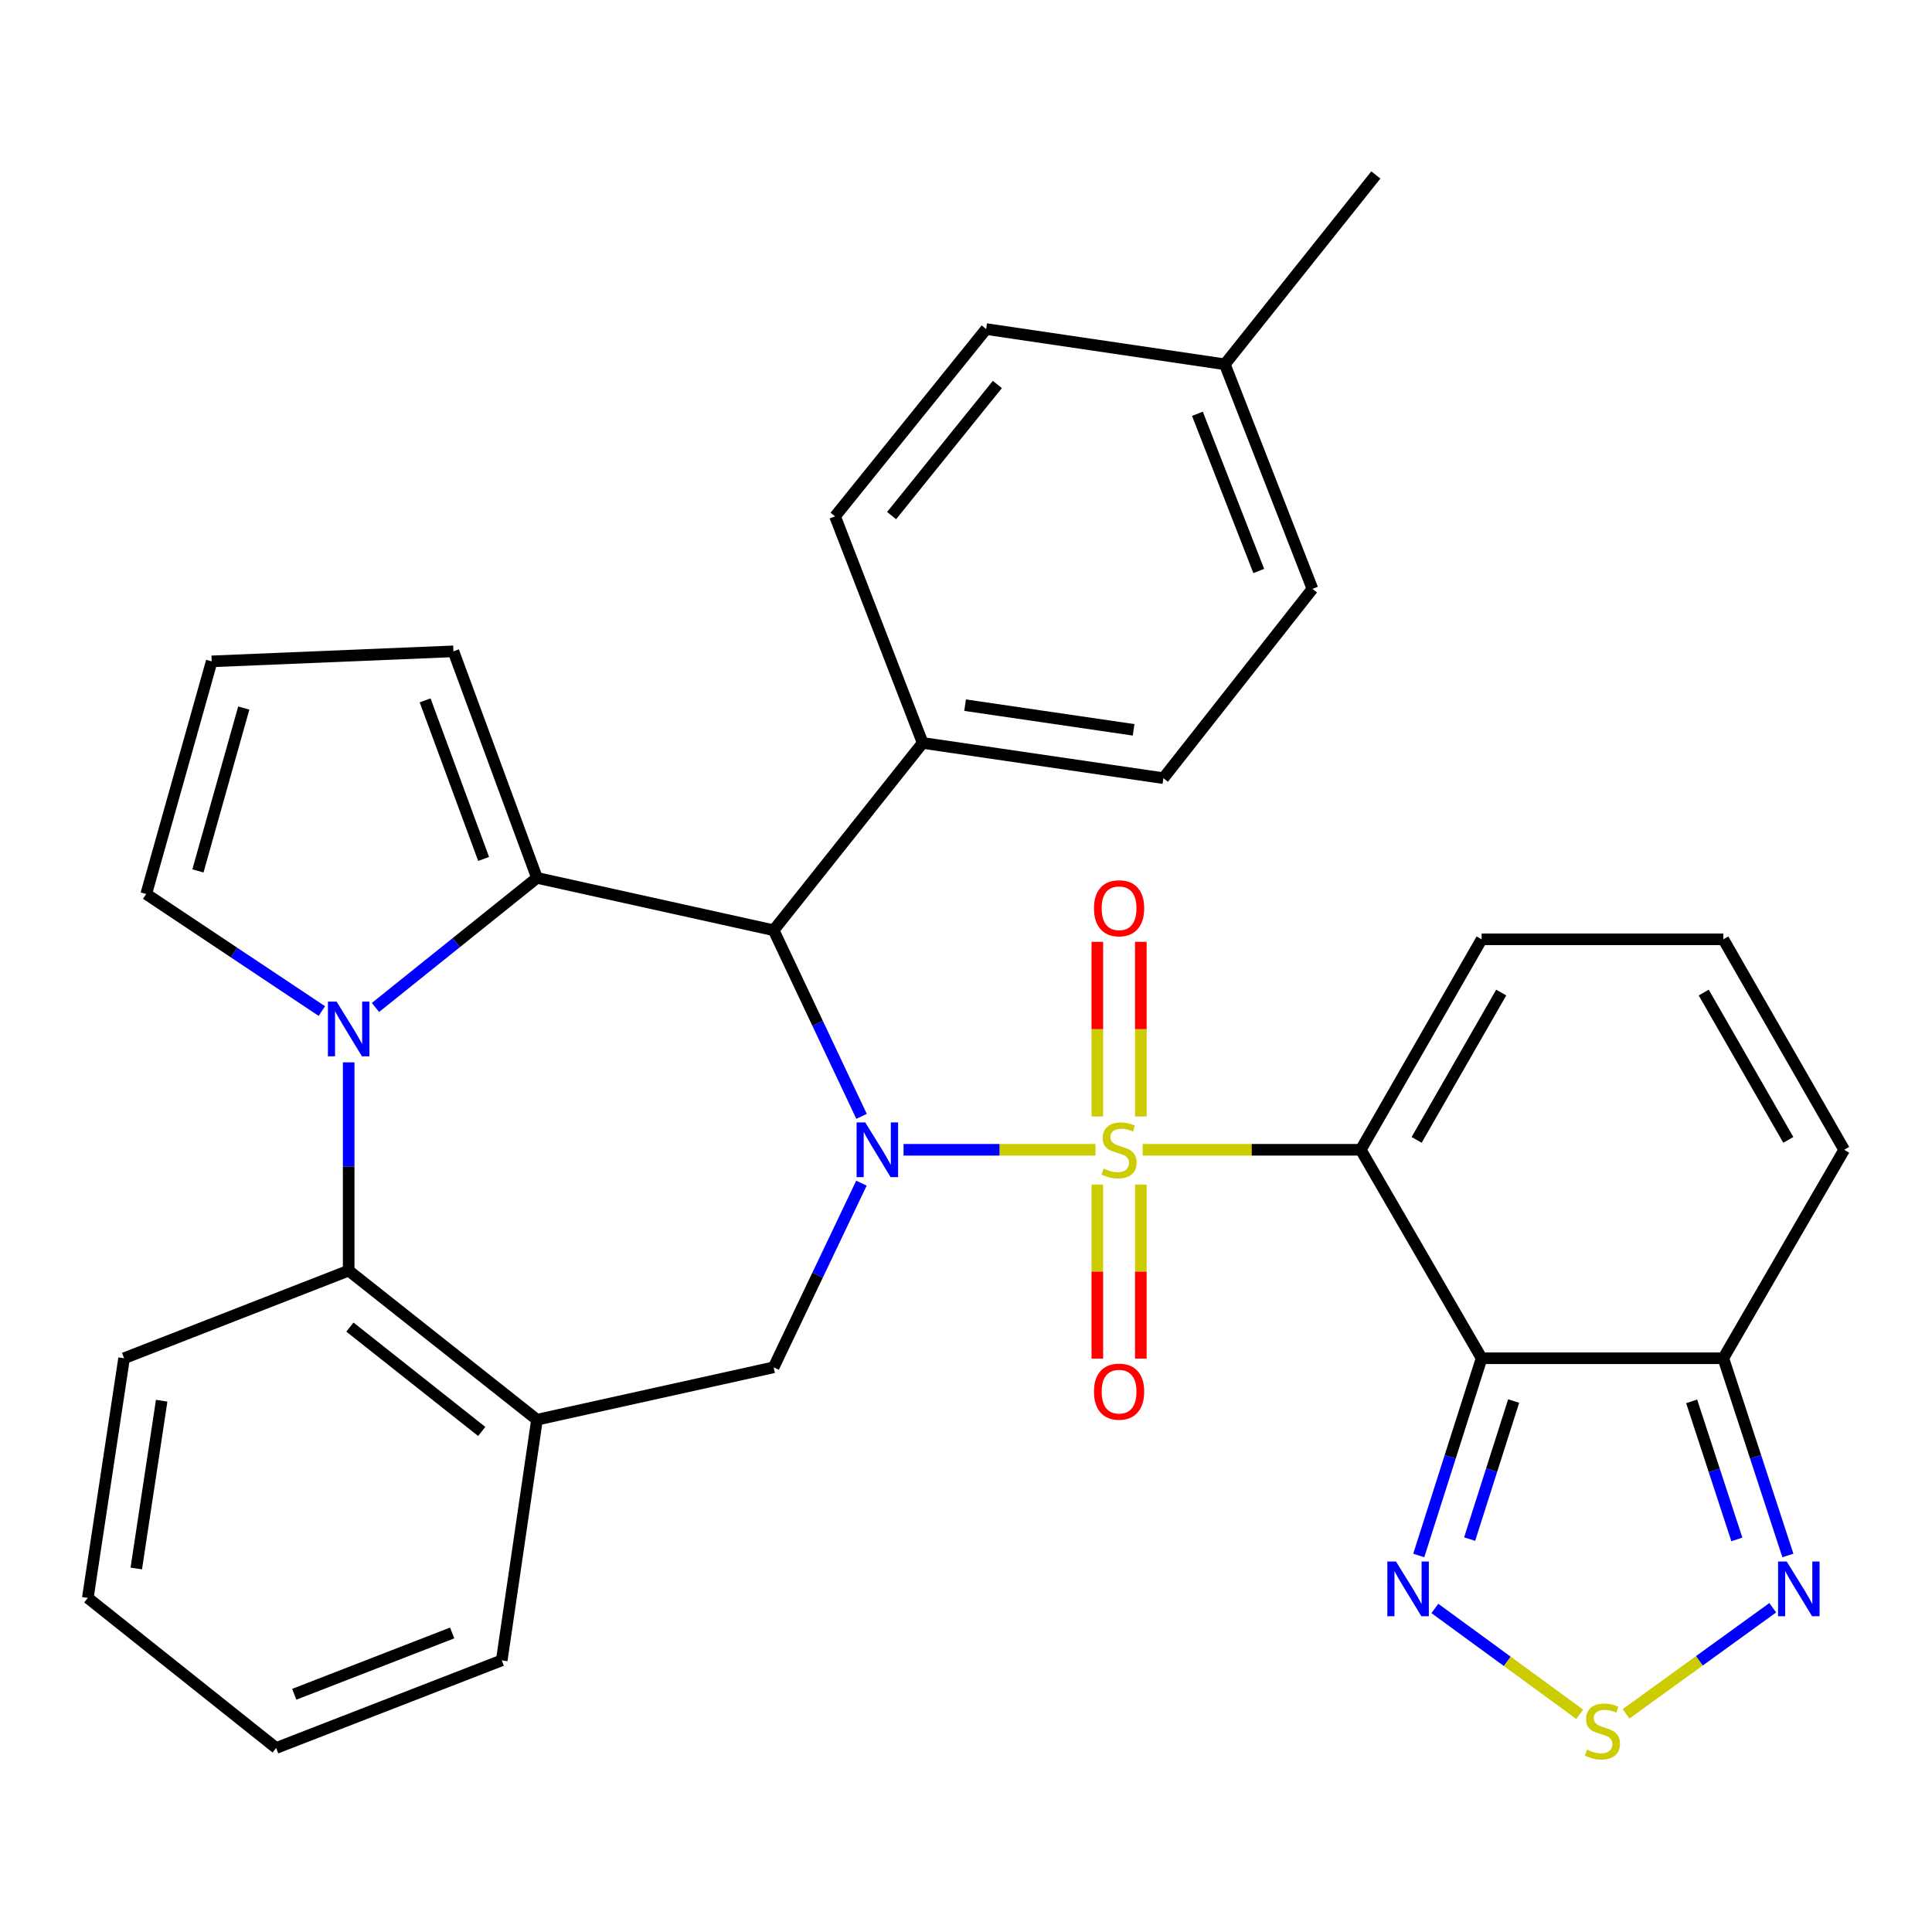<?xml version='1.0' encoding='iso-8859-1'?>
<svg version='1.1' baseProfile='full'
              xmlns='http://www.w3.org/2000/svg'
                      xmlns:rdkit='http://www.rdkit.org/xml'
                      xmlns:xlink='http://www.w3.org/1999/xlink'
                  xml:space='preserve'
width='1000px' height='1000px' viewBox='0 0 1000 1000'>
<!-- END OF HEADER -->
<rect style='opacity:1.0;fill:#FFFFFF;stroke:none' width='1000' height='1000' x='0' y='0'> </rect>
<path class='bond-0' d='M 567.026,595.126 L 517.351,595.126' style='fill:none;fill-rule:evenodd;stroke:#CCCC00;stroke-width:6px;stroke-linecap:butt;stroke-linejoin:miter;stroke-opacity:1' />
<path class='bond-0' d='M 517.351,595.126 L 467.677,595.126' style='fill:none;fill-rule:evenodd;stroke:#0000FF;stroke-width:6px;stroke-linecap:butt;stroke-linejoin:miter;stroke-opacity:1' />
<path class='bond-1' d='M 591.442,595.126 L 647.886,595.126' style='fill:none;fill-rule:evenodd;stroke:#CCCC00;stroke-width:6px;stroke-linecap:butt;stroke-linejoin:miter;stroke-opacity:1' />
<path class='bond-1' d='M 647.886,595.126 L 704.33,595.126' style='fill:none;fill-rule:evenodd;stroke:#000000;stroke-width:6px;stroke-linecap:butt;stroke-linejoin:miter;stroke-opacity:1' />
<path class='bond-13' d='M 567.972,613.134 L 567.972,658.185' style='fill:none;fill-rule:evenodd;stroke:#CCCC00;stroke-width:6px;stroke-linecap:butt;stroke-linejoin:miter;stroke-opacity:1' />
<path class='bond-13' d='M 567.972,658.185 L 567.972,703.236' style='fill:none;fill-rule:evenodd;stroke:#FF0000;stroke-width:6px;stroke-linecap:butt;stroke-linejoin:miter;stroke-opacity:1' />
<path class='bond-13' d='M 590.496,613.134 L 590.496,658.185' style='fill:none;fill-rule:evenodd;stroke:#CCCC00;stroke-width:6px;stroke-linecap:butt;stroke-linejoin:miter;stroke-opacity:1' />
<path class='bond-13' d='M 590.496,658.185 L 590.496,703.236' style='fill:none;fill-rule:evenodd;stroke:#FF0000;stroke-width:6px;stroke-linecap:butt;stroke-linejoin:miter;stroke-opacity:1' />
<path class='bond-14' d='M 590.496,577.878 L 590.496,532.683' style='fill:none;fill-rule:evenodd;stroke:#CCCC00;stroke-width:6px;stroke-linecap:butt;stroke-linejoin:miter;stroke-opacity:1' />
<path class='bond-14' d='M 590.496,532.683 L 590.496,487.487' style='fill:none;fill-rule:evenodd;stroke:#FF0000;stroke-width:6px;stroke-linecap:butt;stroke-linejoin:miter;stroke-opacity:1' />
<path class='bond-14' d='M 567.972,577.878 L 567.972,532.683' style='fill:none;fill-rule:evenodd;stroke:#CCCC00;stroke-width:6px;stroke-linecap:butt;stroke-linejoin:miter;stroke-opacity:1' />
<path class='bond-14' d='M 567.972,532.683 L 567.972,487.487' style='fill:none;fill-rule:evenodd;stroke:#FF0000;stroke-width:6px;stroke-linecap:butt;stroke-linejoin:miter;stroke-opacity:1' />
<path class='bond-5' d='M 445.94,577.824 L 423.186,529.658' style='fill:none;fill-rule:evenodd;stroke:#0000FF;stroke-width:6px;stroke-linecap:butt;stroke-linejoin:miter;stroke-opacity:1' />
<path class='bond-5' d='M 423.186,529.658 L 400.432,481.493' style='fill:none;fill-rule:evenodd;stroke:#000000;stroke-width:6px;stroke-linecap:butt;stroke-linejoin:miter;stroke-opacity:1' />
<path class='bond-6' d='M 445.876,612.404 L 423.154,660.062' style='fill:none;fill-rule:evenodd;stroke:#0000FF;stroke-width:6px;stroke-linecap:butt;stroke-linejoin:miter;stroke-opacity:1' />
<path class='bond-6' d='M 423.154,660.062 L 400.432,707.721' style='fill:none;fill-rule:evenodd;stroke:#000000;stroke-width:6px;stroke-linecap:butt;stroke-linejoin:miter;stroke-opacity:1' />
<path class='bond-3' d='M 704.33,595.126 L 766.884,703.028' style='fill:none;fill-rule:evenodd;stroke:#000000;stroke-width:6px;stroke-linecap:butt;stroke-linejoin:miter;stroke-opacity:1' />
<path class='bond-15' d='M 704.33,595.126 L 766.884,486.185' style='fill:none;fill-rule:evenodd;stroke:#000000;stroke-width:6px;stroke-linecap:butt;stroke-linejoin:miter;stroke-opacity:1' />
<path class='bond-15' d='M 733.246,590.001 L 777.033,513.742' style='fill:none;fill-rule:evenodd;stroke:#000000;stroke-width:6px;stroke-linecap:butt;stroke-linejoin:miter;stroke-opacity:1' />
<path class='bond-2' d='M 277.939,454.389 L 400.432,481.493' style='fill:none;fill-rule:evenodd;stroke:#000000;stroke-width:6px;stroke-linecap:butt;stroke-linejoin:miter;stroke-opacity:1' />
<path class='bond-4' d='M 277.939,454.389 L 236.138,487.925' style='fill:none;fill-rule:evenodd;stroke:#000000;stroke-width:6px;stroke-linecap:butt;stroke-linejoin:miter;stroke-opacity:1' />
<path class='bond-4' d='M 236.138,487.925 L 194.337,521.462' style='fill:none;fill-rule:evenodd;stroke:#0000FF;stroke-width:6px;stroke-linecap:butt;stroke-linejoin:miter;stroke-opacity:1' />
<path class='bond-17' d='M 277.939,454.389 L 234.693,337.127' style='fill:none;fill-rule:evenodd;stroke:#000000;stroke-width:6px;stroke-linecap:butt;stroke-linejoin:miter;stroke-opacity:1' />
<path class='bond-17' d='M 250.32,444.593 L 220.047,362.51' style='fill:none;fill-rule:evenodd;stroke:#000000;stroke-width:6px;stroke-linecap:butt;stroke-linejoin:miter;stroke-opacity:1' />
<path class='bond-7' d='M 766.884,703.028 L 750.613,754.07' style='fill:none;fill-rule:evenodd;stroke:#000000;stroke-width:6px;stroke-linecap:butt;stroke-linejoin:miter;stroke-opacity:1' />
<path class='bond-7' d='M 750.613,754.07 L 734.343,805.112' style='fill:none;fill-rule:evenodd;stroke:#0000FF;stroke-width:6px;stroke-linecap:butt;stroke-linejoin:miter;stroke-opacity:1' />
<path class='bond-7' d='M 783.462,725.181 L 772.073,760.911' style='fill:none;fill-rule:evenodd;stroke:#000000;stroke-width:6px;stroke-linecap:butt;stroke-linejoin:miter;stroke-opacity:1' />
<path class='bond-7' d='M 772.073,760.911 L 760.684,796.64' style='fill:none;fill-rule:evenodd;stroke:#0000FF;stroke-width:6px;stroke-linecap:butt;stroke-linejoin:miter;stroke-opacity:1' />
<path class='bond-8' d='M 766.884,703.028 L 891.991,703.028' style='fill:none;fill-rule:evenodd;stroke:#000000;stroke-width:6px;stroke-linecap:butt;stroke-linejoin:miter;stroke-opacity:1' />
<path class='bond-16' d='M 166.585,523.327 L 121.136,493.031' style='fill:none;fill-rule:evenodd;stroke:#0000FF;stroke-width:6px;stroke-linecap:butt;stroke-linejoin:miter;stroke-opacity:1' />
<path class='bond-16' d='M 121.136,493.031 L 75.687,462.735' style='fill:none;fill-rule:evenodd;stroke:#000000;stroke-width:6px;stroke-linecap:butt;stroke-linejoin:miter;stroke-opacity:1' />
<path class='bond-34' d='M 180.473,549.871 L 180.473,603.769' style='fill:none;fill-rule:evenodd;stroke:#0000FF;stroke-width:6px;stroke-linecap:butt;stroke-linejoin:miter;stroke-opacity:1' />
<path class='bond-34' d='M 180.473,603.769 L 180.473,657.667' style='fill:none;fill-rule:evenodd;stroke:#000000;stroke-width:6px;stroke-linecap:butt;stroke-linejoin:miter;stroke-opacity:1' />
<path class='bond-18' d='M 400.432,481.493 L 477.576,384.54' style='fill:none;fill-rule:evenodd;stroke:#000000;stroke-width:6px;stroke-linecap:butt;stroke-linejoin:miter;stroke-opacity:1' />
<path class='bond-11' d='M 400.432,707.721 L 277.939,734.837' style='fill:none;fill-rule:evenodd;stroke:#000000;stroke-width:6px;stroke-linecap:butt;stroke-linejoin:miter;stroke-opacity:1' />
<path class='bond-9' d='M 742.685,832.528 L 780.172,859.92' style='fill:none;fill-rule:evenodd;stroke:#0000FF;stroke-width:6px;stroke-linecap:butt;stroke-linejoin:miter;stroke-opacity:1' />
<path class='bond-9' d='M 780.172,859.92 L 817.659,887.311' style='fill:none;fill-rule:evenodd;stroke:#CCCC00;stroke-width:6px;stroke-linecap:butt;stroke-linejoin:miter;stroke-opacity:1' />
<path class='bond-12' d='M 891.991,703.028 L 908.699,754.066' style='fill:none;fill-rule:evenodd;stroke:#000000;stroke-width:6px;stroke-linecap:butt;stroke-linejoin:miter;stroke-opacity:1' />
<path class='bond-12' d='M 908.699,754.066 L 925.407,805.105' style='fill:none;fill-rule:evenodd;stroke:#0000FF;stroke-width:6px;stroke-linecap:butt;stroke-linejoin:miter;stroke-opacity:1' />
<path class='bond-12' d='M 875.598,725.347 L 887.293,761.074' style='fill:none;fill-rule:evenodd;stroke:#000000;stroke-width:6px;stroke-linecap:butt;stroke-linejoin:miter;stroke-opacity:1' />
<path class='bond-12' d='M 887.293,761.074 L 898.989,796.801' style='fill:none;fill-rule:evenodd;stroke:#0000FF;stroke-width:6px;stroke-linecap:butt;stroke-linejoin:miter;stroke-opacity:1' />
<path class='bond-32' d='M 891.991,703.028 L 954.545,595.126' style='fill:none;fill-rule:evenodd;stroke:#000000;stroke-width:6px;stroke-linecap:butt;stroke-linejoin:miter;stroke-opacity:1' />
<path class='bond-33' d='M 841.641,887.074 L 879.606,859.62' style='fill:none;fill-rule:evenodd;stroke:#CCCC00;stroke-width:6px;stroke-linecap:butt;stroke-linejoin:miter;stroke-opacity:1' />
<path class='bond-33' d='M 879.606,859.62 L 917.571,832.166' style='fill:none;fill-rule:evenodd;stroke:#0000FF;stroke-width:6px;stroke-linecap:butt;stroke-linejoin:miter;stroke-opacity:1' />
<path class='bond-10' d='M 180.473,657.667 L 277.939,734.837' style='fill:none;fill-rule:evenodd;stroke:#000000;stroke-width:6px;stroke-linecap:butt;stroke-linejoin:miter;stroke-opacity:1' />
<path class='bond-10' d='M 181.111,686.902 L 249.337,740.92' style='fill:none;fill-rule:evenodd;stroke:#000000;stroke-width:6px;stroke-linecap:butt;stroke-linejoin:miter;stroke-opacity:1' />
<path class='bond-28' d='M 180.473,657.667 L 64.225,703.028' style='fill:none;fill-rule:evenodd;stroke:#000000;stroke-width:6px;stroke-linecap:butt;stroke-linejoin:miter;stroke-opacity:1' />
<path class='bond-27' d='M 277.939,734.837 L 259.707,859.407' style='fill:none;fill-rule:evenodd;stroke:#000000;stroke-width:6px;stroke-linecap:butt;stroke-linejoin:miter;stroke-opacity:1' />
<path class='bond-20' d='M 766.884,486.185 L 891.991,486.185' style='fill:none;fill-rule:evenodd;stroke:#000000;stroke-width:6px;stroke-linecap:butt;stroke-linejoin:miter;stroke-opacity:1' />
<path class='bond-35' d='M 75.687,462.735 L 109.573,342.32' style='fill:none;fill-rule:evenodd;stroke:#000000;stroke-width:6px;stroke-linecap:butt;stroke-linejoin:miter;stroke-opacity:1' />
<path class='bond-35' d='M 102.451,450.774 L 126.172,366.484' style='fill:none;fill-rule:evenodd;stroke:#000000;stroke-width:6px;stroke-linecap:butt;stroke-linejoin:miter;stroke-opacity:1' />
<path class='bond-19' d='M 234.693,337.127 L 109.573,342.32' style='fill:none;fill-rule:evenodd;stroke:#000000;stroke-width:6px;stroke-linecap:butt;stroke-linejoin:miter;stroke-opacity:1' />
<path class='bond-22' d='M 477.576,384.54 L 602.171,402.784' style='fill:none;fill-rule:evenodd;stroke:#000000;stroke-width:6px;stroke-linecap:butt;stroke-linejoin:miter;stroke-opacity:1' />
<path class='bond-22' d='M 499.529,364.99 L 586.745,377.761' style='fill:none;fill-rule:evenodd;stroke:#000000;stroke-width:6px;stroke-linecap:butt;stroke-linejoin:miter;stroke-opacity:1' />
<path class='bond-23' d='M 477.576,384.54 L 432.228,267.265' style='fill:none;fill-rule:evenodd;stroke:#000000;stroke-width:6px;stroke-linecap:butt;stroke-linejoin:miter;stroke-opacity:1' />
<path class='bond-21' d='M 891.991,486.185 L 954.545,595.126' style='fill:none;fill-rule:evenodd;stroke:#000000;stroke-width:6px;stroke-linecap:butt;stroke-linejoin:miter;stroke-opacity:1' />
<path class='bond-21' d='M 881.842,513.742 L 925.629,590.001' style='fill:none;fill-rule:evenodd;stroke:#000000;stroke-width:6px;stroke-linecap:butt;stroke-linejoin:miter;stroke-opacity:1' />
<path class='bond-25' d='M 602.171,402.784 L 679.316,304.792' style='fill:none;fill-rule:evenodd;stroke:#000000;stroke-width:6px;stroke-linecap:butt;stroke-linejoin:miter;stroke-opacity:1' />
<path class='bond-24' d='M 432.228,267.265 L 510.436,170.325' style='fill:none;fill-rule:evenodd;stroke:#000000;stroke-width:6px;stroke-linecap:butt;stroke-linejoin:miter;stroke-opacity:1' />
<path class='bond-24' d='M 461.489,266.867 L 516.235,199.008' style='fill:none;fill-rule:evenodd;stroke:#000000;stroke-width:6px;stroke-linecap:butt;stroke-linejoin:miter;stroke-opacity:1' />
<path class='bond-26' d='M 510.436,170.325 L 633.967,188.556' style='fill:none;fill-rule:evenodd;stroke:#000000;stroke-width:6px;stroke-linecap:butt;stroke-linejoin:miter;stroke-opacity:1' />
<path class='bond-37' d='M 679.316,304.792 L 633.967,188.556' style='fill:none;fill-rule:evenodd;stroke:#000000;stroke-width:6px;stroke-linecap:butt;stroke-linejoin:miter;stroke-opacity:1' />
<path class='bond-37' d='M 651.53,295.543 L 619.786,214.178' style='fill:none;fill-rule:evenodd;stroke:#000000;stroke-width:6px;stroke-linecap:butt;stroke-linejoin:miter;stroke-opacity:1' />
<path class='bond-29' d='M 633.967,188.556 L 712.138,90.565' style='fill:none;fill-rule:evenodd;stroke:#000000;stroke-width:6px;stroke-linecap:butt;stroke-linejoin:miter;stroke-opacity:1' />
<path class='bond-30' d='M 259.707,859.407 L 142.946,904.755' style='fill:none;fill-rule:evenodd;stroke:#000000;stroke-width:6px;stroke-linecap:butt;stroke-linejoin:miter;stroke-opacity:1' />
<path class='bond-30' d='M 234.038,845.213 L 152.305,876.957' style='fill:none;fill-rule:evenodd;stroke:#000000;stroke-width:6px;stroke-linecap:butt;stroke-linejoin:miter;stroke-opacity:1' />
<path class='bond-36' d='M 64.225,703.028 L 45.455,827.085' style='fill:none;fill-rule:evenodd;stroke:#000000;stroke-width:6px;stroke-linecap:butt;stroke-linejoin:miter;stroke-opacity:1' />
<path class='bond-36' d='M 83.68,725.006 L 70.54,811.846' style='fill:none;fill-rule:evenodd;stroke:#000000;stroke-width:6px;stroke-linecap:butt;stroke-linejoin:miter;stroke-opacity:1' />
<path class='bond-31' d='M 142.946,904.755 L 45.455,827.085' style='fill:none;fill-rule:evenodd;stroke:#000000;stroke-width:6px;stroke-linecap:butt;stroke-linejoin:miter;stroke-opacity:1' />
<path  class='atom-0' d='M 571.234 604.846
Q 571.554 604.966, 572.874 605.526
Q 574.194 606.086, 575.634 606.446
Q 577.114 606.766, 578.554 606.766
Q 581.234 606.766, 582.794 605.486
Q 584.354 604.166, 584.354 601.886
Q 584.354 600.326, 583.554 599.366
Q 582.794 598.406, 581.594 597.886
Q 580.394 597.366, 578.394 596.766
Q 575.874 596.006, 574.354 595.286
Q 572.874 594.566, 571.794 593.046
Q 570.754 591.526, 570.754 588.966
Q 570.754 585.406, 573.154 583.206
Q 575.594 581.006, 580.394 581.006
Q 583.674 581.006, 587.394 582.566
L 586.474 585.646
Q 583.074 584.246, 580.514 584.246
Q 577.754 584.246, 576.234 585.406
Q 574.714 586.526, 574.754 588.486
Q 574.754 590.006, 575.514 590.926
Q 576.314 591.846, 577.434 592.366
Q 578.594 592.886, 580.514 593.486
Q 583.074 594.286, 584.594 595.086
Q 586.114 595.886, 587.194 597.526
Q 588.314 599.126, 588.314 601.886
Q 588.314 605.806, 585.674 607.926
Q 583.074 610.006, 578.714 610.006
Q 576.194 610.006, 574.274 609.446
Q 572.394 608.926, 570.154 608.006
L 571.234 604.846
' fill='#CCCC00'/>
<path  class='atom-1' d='M 447.854 580.966
L 457.134 595.966
Q 458.054 597.446, 459.534 600.126
Q 461.014 602.806, 461.094 602.966
L 461.094 580.966
L 464.854 580.966
L 464.854 609.286
L 460.974 609.286
L 451.014 592.886
Q 449.854 590.966, 448.614 588.766
Q 447.414 586.566, 447.054 585.886
L 447.054 609.286
L 443.374 609.286
L 443.374 580.966
L 447.854 580.966
' fill='#0000FF'/>
<path  class='atom-5' d='M 174.213 518.424
L 183.493 533.424
Q 184.413 534.904, 185.893 537.584
Q 187.373 540.264, 187.453 540.424
L 187.453 518.424
L 191.213 518.424
L 191.213 546.744
L 187.333 546.744
L 177.373 530.344
Q 176.213 528.424, 174.973 526.224
Q 173.773 524.024, 173.413 523.344
L 173.413 546.744
L 169.733 546.744
L 169.733 518.424
L 174.213 518.424
' fill='#0000FF'/>
<path  class='atom-8' d='M 722.571 808.245
L 731.851 823.245
Q 732.771 824.725, 734.251 827.405
Q 735.731 830.085, 735.811 830.245
L 735.811 808.245
L 739.571 808.245
L 739.571 836.565
L 735.691 836.565
L 725.731 820.165
Q 724.571 818.245, 723.331 816.045
Q 722.131 813.845, 721.771 813.165
L 721.771 836.565
L 718.091 836.565
L 718.091 808.245
L 722.571 808.245
' fill='#0000FF'/>
<path  class='atom-10' d='M 821.425 905.628
Q 821.745 905.748, 823.065 906.308
Q 824.385 906.868, 825.825 907.228
Q 827.305 907.548, 828.745 907.548
Q 831.425 907.548, 832.985 906.268
Q 834.545 904.948, 834.545 902.668
Q 834.545 901.108, 833.745 900.148
Q 832.985 899.188, 831.785 898.668
Q 830.585 898.148, 828.585 897.548
Q 826.065 896.788, 824.545 896.068
Q 823.065 895.348, 821.985 893.828
Q 820.945 892.308, 820.945 889.748
Q 820.945 886.188, 823.345 883.988
Q 825.785 881.788, 830.585 881.788
Q 833.865 881.788, 837.585 883.348
L 836.665 886.428
Q 833.265 885.028, 830.705 885.028
Q 827.945 885.028, 826.425 886.188
Q 824.905 887.308, 824.945 889.268
Q 824.945 890.788, 825.705 891.708
Q 826.505 892.628, 827.625 893.148
Q 828.785 893.668, 830.705 894.268
Q 833.265 895.068, 834.785 895.868
Q 836.305 896.668, 837.385 898.308
Q 838.505 899.908, 838.505 902.668
Q 838.505 906.588, 835.865 908.708
Q 833.265 910.788, 828.905 910.788
Q 826.385 910.788, 824.465 910.228
Q 822.585 909.708, 820.345 908.788
L 821.425 905.628
' fill='#CCCC00'/>
<path  class='atom-13' d='M 924.811 808.245
L 934.091 823.245
Q 935.011 824.725, 936.491 827.405
Q 937.971 830.085, 938.051 830.245
L 938.051 808.245
L 941.811 808.245
L 941.811 836.565
L 937.931 836.565
L 927.971 820.165
Q 926.811 818.245, 925.571 816.045
Q 924.371 813.845, 924.011 813.165
L 924.011 836.565
L 920.331 836.565
L 920.331 808.245
L 924.811 808.245
' fill='#0000FF'/>
<path  class='atom-14' d='M 566.234 720.314
Q 566.234 713.514, 569.594 709.714
Q 572.954 705.914, 579.234 705.914
Q 585.514 705.914, 588.874 709.714
Q 592.234 713.514, 592.234 720.314
Q 592.234 727.194, 588.834 731.114
Q 585.434 734.994, 579.234 734.994
Q 572.994 734.994, 569.594 731.114
Q 566.234 727.234, 566.234 720.314
M 579.234 731.794
Q 583.554 731.794, 585.874 728.914
Q 588.234 725.994, 588.234 720.314
Q 588.234 714.754, 585.874 711.954
Q 583.554 709.114, 579.234 709.114
Q 574.914 709.114, 572.554 711.914
Q 570.234 714.714, 570.234 720.314
Q 570.234 726.034, 572.554 728.914
Q 574.914 731.794, 579.234 731.794
' fill='#FF0000'/>
<path  class='atom-15' d='M 566.234 470.11
Q 566.234 463.31, 569.594 459.51
Q 572.954 455.71, 579.234 455.71
Q 585.514 455.71, 588.874 459.51
Q 592.234 463.31, 592.234 470.11
Q 592.234 476.99, 588.834 480.91
Q 585.434 484.79, 579.234 484.79
Q 572.994 484.79, 569.594 480.91
Q 566.234 477.03, 566.234 470.11
M 579.234 481.59
Q 583.554 481.59, 585.874 478.71
Q 588.234 475.79, 588.234 470.11
Q 588.234 464.55, 585.874 461.75
Q 583.554 458.91, 579.234 458.91
Q 574.914 458.91, 572.554 461.71
Q 570.234 464.51, 570.234 470.11
Q 570.234 475.83, 572.554 478.71
Q 574.914 481.59, 579.234 481.59
' fill='#FF0000'/>
</svg>
